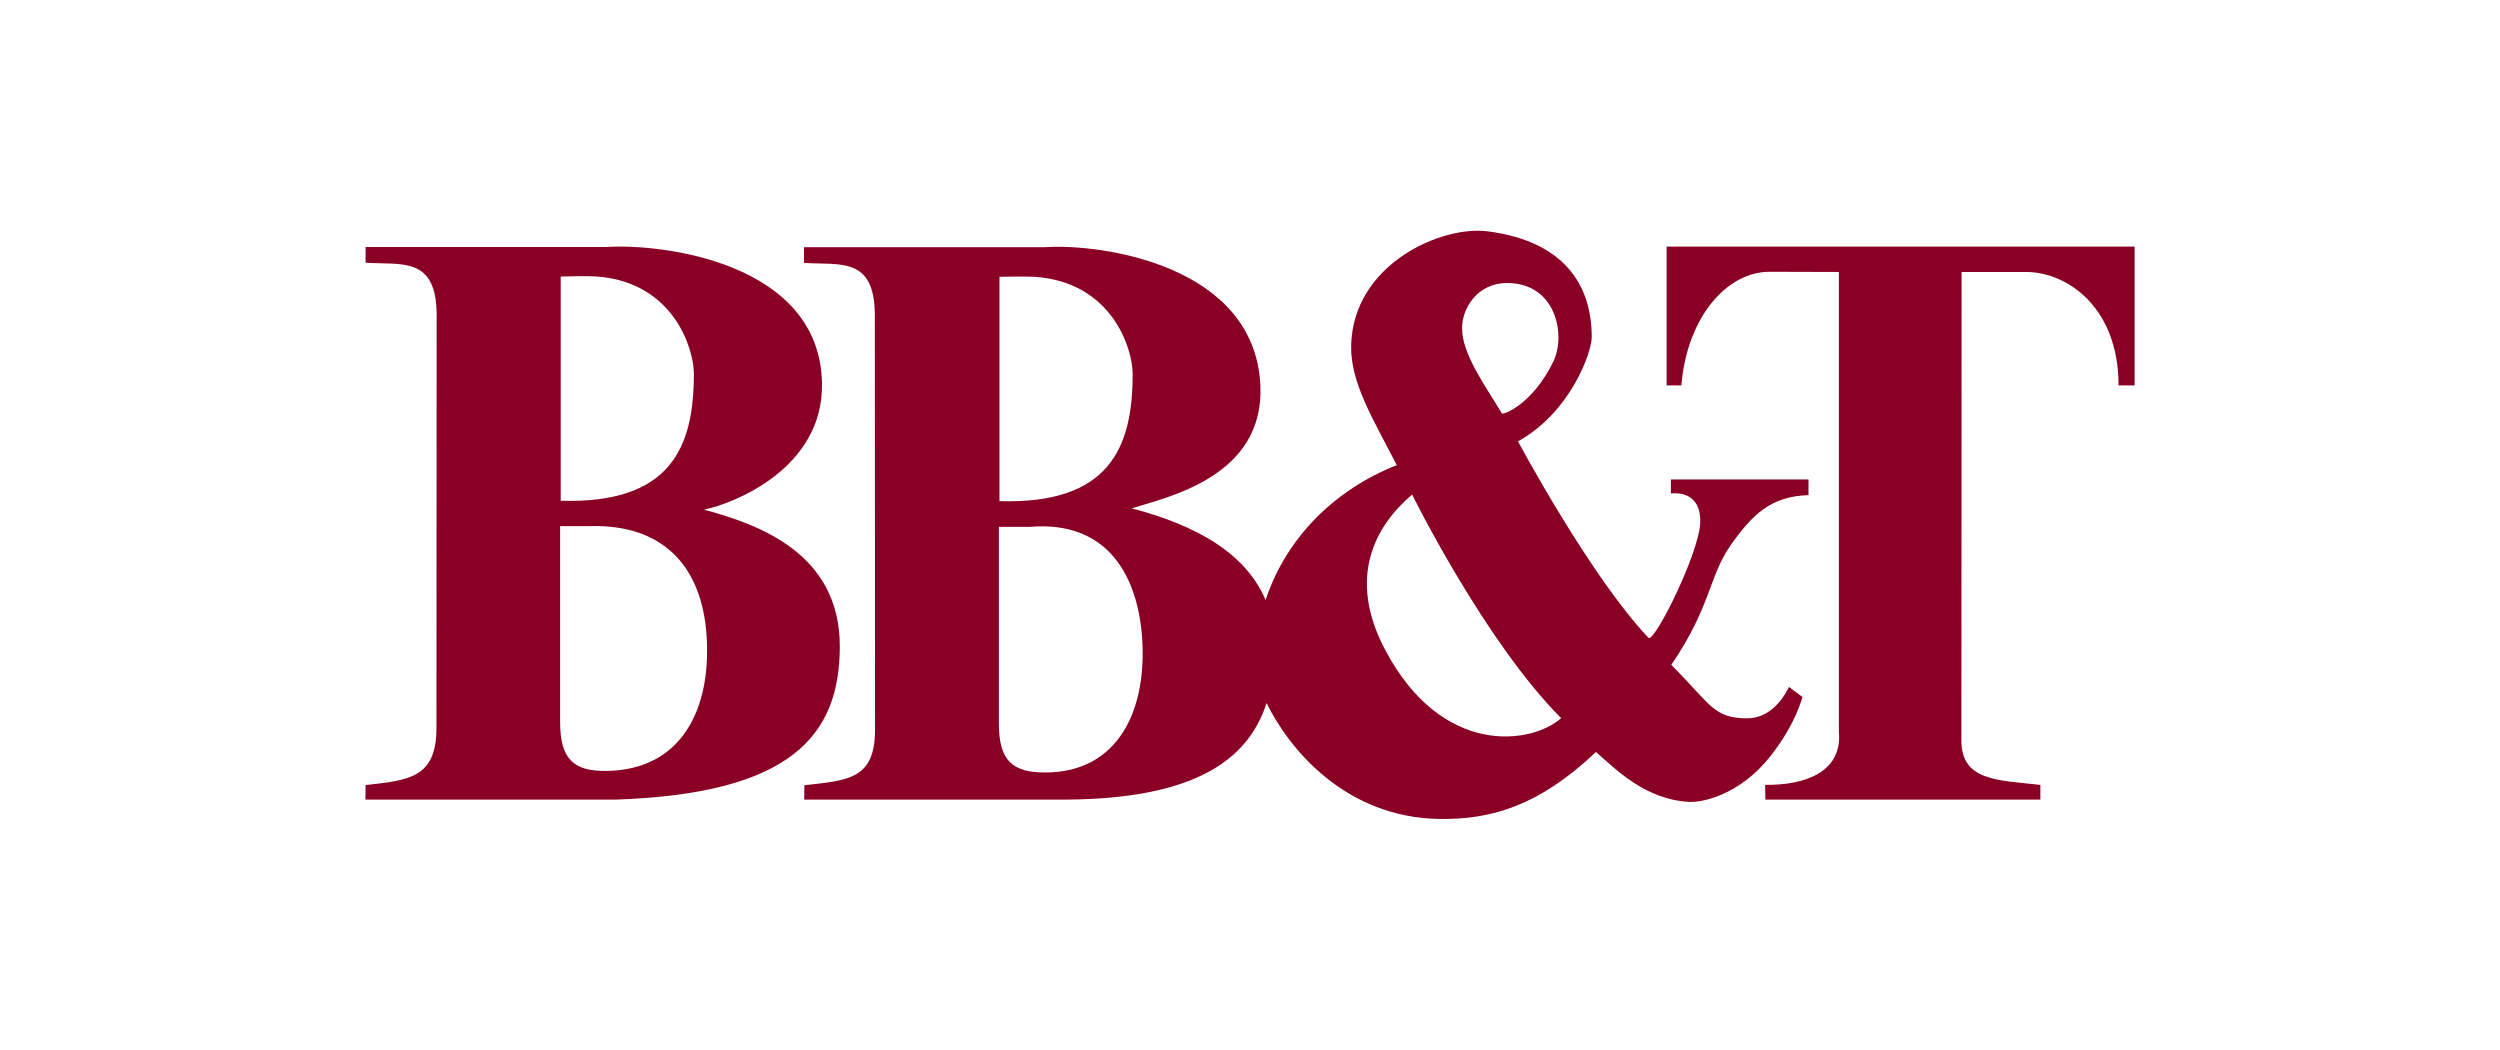 <?xml version="1.0" encoding="utf-8"?>
<!-- Generator: Adobe Illustrator 25.0.0, SVG Export Plug-In . SVG Version: 6.00 Build 0)  -->
<svg version="1.1"
	 id="svg4182" xmlns:cc="http://creativecommons.org/ns#" xmlns:dc="http://purl.org/dc/elements/1.1/" xmlns:rdf="http://www.w3.org/1999/02/22-rdf-syntax-ns#" xmlns:svg="http://www.w3.org/2000/svg"
	 xmlns="http://www.w3.org/2000/svg" xmlns:xlink="http://www.w3.org/1999/xlink" x="0px" y="0px" viewBox="0 0 1614.6 678"
	 style="enable-background:new 0 0 1614.6 678;" xml:space="preserve">
<style type="text/css">
	.st0{fill:#8A0025;}
</style>
<g id="g4190" transform="matrix(1.25,0,0,-1.25,-82.376,442.529)">
	<path id="path4242" class="st0" d="M927,226.6v-71.7h7.6c3.1,36.3,24.2,58.7,45.5,58.7l35.9-0.1V-24.1
		c1.8-20.1-16.2-27.6-38.1-27.4l0.1-7.6h142.1l0,7.6c-22.5,2.5-41.1,2-40.8,23.5l0.1,241.5h33.3c21.4,0,47.8-18.4,47.8-58.6h8.3
		v71.7H927L927,226.6z M821.3,184.2c-0.1,10.9,8.3,23.6,23.2,23.6c25.6,0,30.4-27,24.1-40.3c-10.8-22.5-26.2-28-26.7-27.1
		C833.2,154.9,821.5,170.8,821.3,184.2L821.3,184.2z M781.5,18.4c-19.7,37.3-5.1,63.9,14,80.1c0,0,37.6-76.1,77-115.5
		C857.2-30.7,810.8-37.2,781.5,18.4z M582,81.8h15.8c41.1,3.5,56-26.3,58.2-57.3c2.6-37.4-12.3-69.6-50.1-69.6
		c-16.9,0-23.9,6.1-23.9,25.2L582,81.8L582,81.8z M720.3-9.2c11.6-23.8,40.8-59.2,89.3-59.9c26.7-0.4,51.5,6.7,80.9,34.6
		c10.5-9.2,25.4-24.5,48.1-25.8c6.4-0.4,26,3.3,42,23.6c13.5,17.1,16.3,30.2,16.6,30.6l-7,5.2c-4.5-9.3-12-16.2-21.4-16.2
		c-17.7,0-18.7,6.9-39.4,27.6c20.6,30.2,19.4,45.7,30.6,61.7c11.4,16.2,21,25.4,40.3,26v8.1h-71.1v-7.2
		c14.2,1.1,16.5-10.1,14.6-19.5c-3.7-19-23.6-57.9-26.2-55.1C887.4,56.4,850.2,126,850.2,126c27.1,14.9,38.1,46,38.1,53.8
		c0,27-14.2,49.6-53.8,54.7c-24.1,3.1-69.6-17.1-70.5-59.1c-0.4-19,11.4-38.1,23.6-61.7c-32-12.6-57.2-37.5-67.8-69.7
		c-12.5,29.6-47,41.5-69.6,47.5h0.9c16.9,5.5,68.2,15.8,66,63.4c-2.9,62.6-83,73.4-111.5,71.4H481.3v-8.1
		c18.5-1.3,36.6,3.6,36.6-27.2L518-23c0-25.8-14-26.1-36.5-28.7l-0.1-7.4H611C681-59.8,710.5-39.8,720.3-9.2L720.3-9.2z M254.7-59.1
		h129.6c90.1,3.1,115.5,32.9,115.5,79.2c0,48.3-42.3,63.1-70.2,70.6c15.5,3.1,61.7,21.4,61,65.1c-0.9,62.7-82.8,72.5-111.4,70.6
		H254.8v-8.1c18.5-1.3,36.7,3.6,36.7-27.2l-0.1-213.2c0-25.8-14.1-27-36.6-29.5L254.7-59.1L254.7-59.1z M355.3,82.2h15.8
		c36.4,0.9,57.5-19.7,59.9-56.9c2.4-37.7-12.9-69.1-51.8-69.6c-16.9-0.2-23.9,6.1-23.9,25.2V82.2z M373.8,211.2
		c40-2.7,50.5-37.2,50.6-50c0.1-38.3-11.9-67.6-68.8-65.9v115.8C356.1,211.2,369.4,211.5,373.8,211.2L373.8,211.2z M600.5,211
		c40-2.7,50.6-37.2,50.6-50c0.1-38.3-12-67.6-68.8-65.9V211C582.8,211,596.1,211.3,600.5,211"/>
</g>
</svg>
